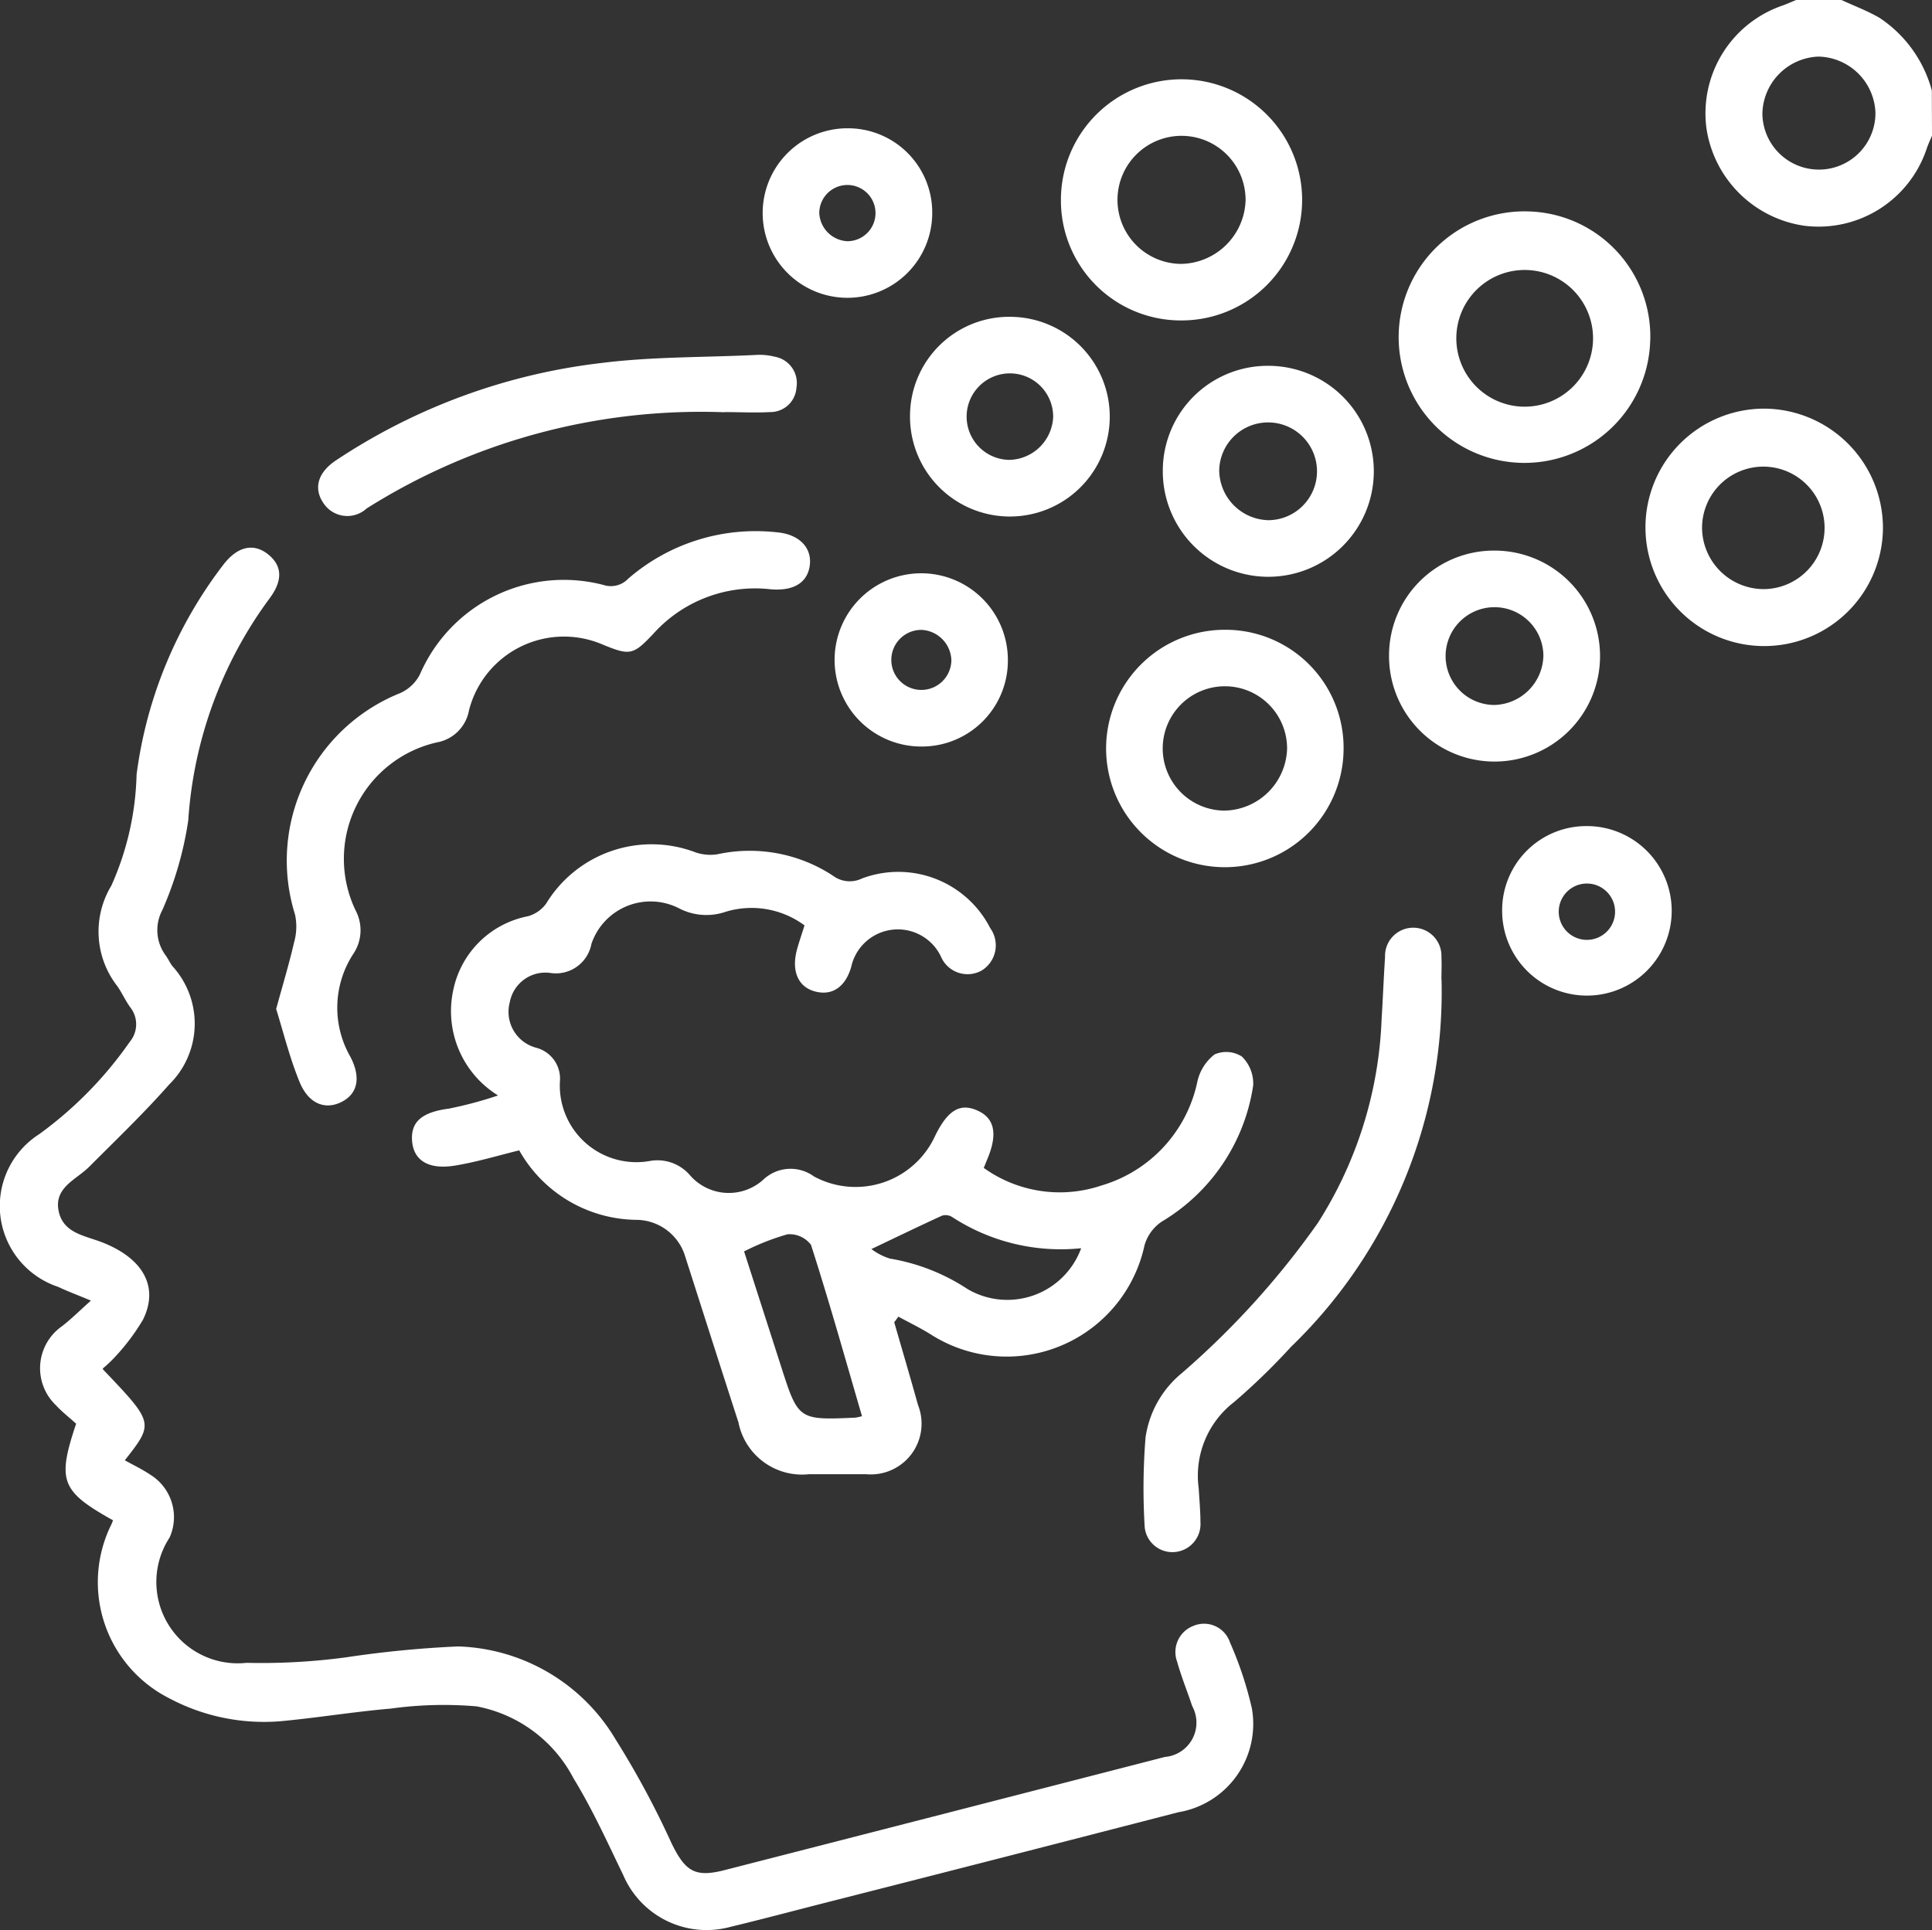 <svg id="menopause-icon-8" xmlns="http://www.w3.org/2000/svg" xmlns:xlink="http://www.w3.org/1999/xlink" width="35.323" height="35.299" viewBox="0 0 35.323 35.299">
  <rect x="0" y="0" width="35.323" height="35.299" fill="#333333" stroke="none"/>
  <defs>
    <clipPath id="clip-path">
      <rect id="Rectangle_275" data-name="Rectangle 275" width="35.323" height="35.299" fill="#fff"/>
    </clipPath>
  </defs>
  <g id="Group_4208" data-name="Group 4208" clip-path="url(#clip-path)">
    <path id="Path_6418" data-name="Path 6418" d="M455.457,2.482c-.035.082-.073.163-.1.246a2.084,2.084,0,0,1-2.236,1.4,2.114,2.114,0,0,1-1.789-1.79A2.085,2.085,0,0,1,452.728.1c.084-.03.165-.068.247-.1h.827c.235.109.48.2.7.329a2.318,2.318,0,0,1,.952,1.326ZM453.38,1.035a1.065,1.065,0,0,0-1.024,1.042,1.033,1.033,0,1,0,2.067-.018,1.066,1.066,0,0,0-1.042-1.024" transform="translate(-420.134)" fill="#fff"/>
    <path id="Path_6419" data-name="Path 6419" d="M1.882,160.111c.935.981.935.981.4,1.663.158.088.32.165.467.264a.912.912,0,0,1,.352,1.148,1.487,1.487,0,0,0,1.406,2.292,11.64,11.64,0,0,0,1.816-.1,19.521,19.521,0,0,1,2.052-.2,3.473,3.473,0,0,1,2.88,1.7,16.137,16.137,0,0,1,1.023,1.9c.25.511.426.629.964.492q4.029-1.033,8.056-2.071a.629.629,0,0,0,.5-.928c-.09-.272-.2-.539-.276-.813a.511.511,0,0,1,.29-.653.5.5,0,0,1,.676.3,6.625,6.625,0,0,1,.4,1.205,1.637,1.637,0,0,1-1.343,1.9q-3.26.843-6.524,1.673c-.555.142-1.108.289-1.665.423a1.657,1.657,0,0,1-1.961-.946c-.29-.6-.564-1.206-.91-1.771a2.526,2.526,0,0,0-1.771-1.315,7.065,7.065,0,0,0-1.572.041c-.674.058-1.343.169-2.017.231a3.687,3.687,0,0,1-2.029-.419,2.379,2.379,0,0,1-1.078-3.143c.02-.036.034-.076.049-.112-.953-.533-1.025-.722-.675-1.767-.122-.111-.258-.217-.374-.342a.936.936,0,0,1,.116-1.441c.17-.132.323-.285.528-.468-.236-.1-.423-.168-.6-.252a1.558,1.558,0,0,1-.345-2.792,7.091,7.091,0,0,0,1.656-1.689.5.5,0,0,0,.01-.629c-.088-.12-.149-.259-.233-.382a1.623,1.623,0,0,1-.114-1.845,5.283,5.283,0,0,0,.461-2.03,7.988,7.988,0,0,1,1.583-3.834c.259-.341.556-.407.821-.195s.272.486.018.819a7.68,7.68,0,0,0-1.477,4.047,6.381,6.381,0,0,1-.473,1.638.779.779,0,0,0,.059.83c.048.064.079.141.127.2a1.56,1.56,0,0,1-.063,2.163c-.461.523-.966,1.007-1.458,1.5-.234.236-.639.377-.565.795s.469.464.785.585c.761.292,1.059.817.76,1.42a3.888,3.888,0,0,1-.49.658,2.469,2.469,0,0,1-.244.234" transform="translate(0 -135.069)" fill="#fff"/>
    <path id="Path_6420" data-name="Path 6420" d="M117.846,232.289c.146.505.295,1.01.436,1.517a.928.928,0,0,1-.954,1.265c-.345,0-.689,0-1.034,0a1.185,1.185,0,0,1-1.295-.948c-.332-1.024-.658-2.05-.987-3.075a.94.94,0,0,0-.863-.628,2.49,2.49,0,0,1-2.158-1.271c-.406.1-.787.216-1.177.279-.481.078-.75-.094-.781-.442-.032-.365.187-.536.671-.6a7.2,7.2,0,0,0,.9-.241,1.812,1.812,0,0,1-.819-1.927,1.73,1.73,0,0,1,1.364-1.35.616.616,0,0,0,.334-.231,2.257,2.257,0,0,1,2.733-.937.833.833,0,0,0,.4.034,2.773,2.773,0,0,1,2.109.391.513.513,0,0,0,.533.052,1.887,1.887,0,0,1,2.344.907.54.54,0,0,1-.159.778.529.529,0,0,1-.745-.264.873.873,0,0,0-1.638.2c-.113.384-.37.536-.688.437-.284-.089-.4-.367-.309-.734.04-.153.093-.3.144-.466a1.628,1.628,0,0,0-1.441-.249,1.083,1.083,0,0,1-.855-.064,1.141,1.141,0,0,0-1.6.652.661.661,0,0,1-.756.53.662.662,0,0,0-.736.534.679.679,0,0,0,.484.835.584.584,0,0,1,.432.617,1.4,1.4,0,0,0,1.646,1.453.783.783,0,0,1,.731.26.94.94,0,0,0,1.335.088.725.725,0,0,1,.934-.064,1.6,1.6,0,0,0,2.214-.743c.229-.469.455-.605.772-.464s.376.429.182.891c-.018.042-.034.085-.065.159a2.384,2.384,0,0,0,2.151.322,2.517,2.517,0,0,0,1.756-1.906.865.865,0,0,1,.313-.491.531.531,0,0,1,.5.039.689.689,0,0,1,.206.529,3.5,3.5,0,0,1-1.671,2.489.779.779,0,0,0-.316.435,2.578,2.578,0,0,1-3.9,1.633c-.194-.122-.4-.221-.6-.33l-.073.1m-.592,1.72c-.309-1.058-.6-2.1-.933-3.134a.492.492,0,0,0-.429-.192,4.478,4.478,0,0,0-.794.313l.671,2.086c.32,1,.32,1,1.366.954a1.022,1.022,0,0,0,.119-.027m.172-3.056a1.1,1.1,0,0,0,.337.174,3.673,3.673,0,0,1,1.423.559,1.437,1.437,0,0,0,2.075-.748,3.633,3.633,0,0,1-2.359-.571.227.227,0,0,0-.184-.025c-.42.192-.836.394-1.292.611" transform="translate(-101.498 -208.112)" fill="#fff"/>
    <path id="Path_6421" data-name="Path 6421" d="M73.08,149.385c.121-.443.237-.824.326-1.212a1.052,1.052,0,0,0,.019-.515,3.3,3.3,0,0,1,1.918-4.048.744.744,0,0,0,.366-.345,2.867,2.867,0,0,1,3.354-1.635.436.436,0,0,0,.452-.113,3.555,3.555,0,0,1,2.716-.85c.407.034.645.277.606.6s-.3.48-.721.442a2.5,2.5,0,0,0-2.139.813c-.367.389-.426.405-.923.2a1.792,1.792,0,0,0-2.448,1.2.726.726,0,0,1-.585.587,2.183,2.183,0,0,0-1.486,3.078.774.774,0,0,1-.051.8,1.8,1.8,0,0,0-.049,1.868c.2.382.137.679-.158.829s-.6.041-.766-.358c-.181-.438-.294-.9-.431-1.342" transform="translate(-68.031 -130.933)" fill="#fff"/>
    <path id="Path_6422" data-name="Path 6422" d="M308.062,246.593a9.023,9.023,0,0,1-2.756,6.716,11.881,11.881,0,0,1-1.037,1.006,1.7,1.7,0,0,0-.647,1.577c.012.206.031.413.032.619a.514.514,0,0,1-.462.546.508.508,0,0,1-.557-.452,11.669,11.669,0,0,1,.015-1.642,1.862,1.862,0,0,1,.66-1.174,15.2,15.2,0,0,0,2.49-2.749,7.439,7.439,0,0,0,1.166-3.727c.024-.378.038-.757.063-1.134a.516.516,0,1,1,1.031,0c.007.137,0,.275,0,.413" transform="translate(-281.706 -228.675)" fill="#fff"/>
    <path id="Path_6423" data-name="Path 6423" d="M374.759,58.36A2.3,2.3,0,1,1,372.521,56a2.289,2.289,0,0,1,2.239,2.356m-1.046-.048a1.25,1.25,0,1,0-1.268,1.263,1.251,1.251,0,0,0,1.268-1.263" transform="translate(-344.588 -52.134)" fill="#fff"/>
    <path id="Path_6424" data-name="Path 6424" d="M280.751,23.179a2.205,2.205,0,1,1,2.2,2.212,2.192,2.192,0,0,1-2.2-2.212m3.376.02a1.171,1.171,0,1,0-1.177,1.158,1.2,1.2,0,0,0,1.177-1.158" transform="translate(-261.354 -19.531)" fill="#fff"/>
    <path id="Path_6425" data-name="Path 6425" d="M439.79,110.343a2.171,2.171,0,1,1-2.167-2.2,2.183,2.183,0,0,1,2.167,2.2m-2.154,1.1a1.12,1.12,0,1,0-1.153-1.112,1.129,1.129,0,0,0,1.153,1.112" transform="translate(-405.364 -100.67)" fill="#fff"/>
    <path id="Path_6426" data-name="Path 6426" d="M297.069,168.873a2.171,2.171,0,1,1-2.15-2.174,2.158,2.158,0,0,1,2.15,2.174m-1.033,0a1.137,1.137,0,1,0-1.151,1.133,1.166,1.166,0,0,0,1.151-1.133" transform="translate(-272.504 -155.182)" fill="#fff"/>
    <path id="Path_6427" data-name="Path 6427" d="M91.618,94.969a11.457,11.457,0,0,0-6.542,1.759.522.522,0,0,1-.787-.092c-.188-.27-.112-.561.224-.786a11.076,11.076,0,0,1,4.864-1.783c.931-.116,1.877-.1,2.816-.146a1.089,1.089,0,0,1,.341.032.488.488,0,0,1,.4.563.478.478,0,0,1-.484.45c-.275.015-.551,0-.826,0" transform="translate(-78.372 -87.43)" fill="#fff"/>
    <path id="Path_6428" data-name="Path 6428" d="M309.651,96.832A1.929,1.929,0,1,1,307.7,98.72a1.918,1.918,0,0,1,1.952-1.888m-.021,2.823a.894.894,0,1,0-.9-.909.921.921,0,0,0,.9.909" transform="translate(-286.44 -90.142)" fill="#fff"/>
    <path id="Path_6429" data-name="Path 6429" d="M369.513,145.737a1.929,1.929,0,1,1-1.931,1.91,1.917,1.917,0,0,1,1.931-1.91m.891,1.912a.894.894,0,1,0-.893.911.92.92,0,0,0,.893-.911" transform="translate(-342.186 -135.668)" fill="#fff"/>
    <path id="Path_6430" data-name="Path 6430" d="M242.684,83.86a1.826,1.826,0,1,1-1.856,1.8,1.813,1.813,0,0,1,1.856-1.8m.761,1.831a.791.791,0,1,0-.8.785.82.82,0,0,0,.8-.785" transform="translate(-224.19 -78.066)" fill="#fff"/>
    <path id="Path_6431" data-name="Path 6431" d="M222.46,154.895a1.584,1.584,0,1,1,1.576-1.6,1.571,1.571,0,0,1-1.576,1.6m0-2.133a.549.549,0,1,0,.543.554.574.574,0,0,0-.543-.554" transform="translate(-205.609 -141.243)" fill="#fff"/>
    <path id="Path_6432" data-name="Path 6432" d="M205,35.508a1.55,1.55,0,1,1-1.548-1.552A1.539,1.539,0,0,1,205,35.508m-1.555.513a.514.514,0,1,0-.51-.511.541.541,0,0,0,.51.511" transform="translate(-187.956 -31.61)" fill="#fff"/>
    <path id="Path_6433" data-name="Path 6433" d="M399.064,218.6a1.55,1.55,0,1,1-1.541,1.559,1.538,1.538,0,0,1,1.541-1.559m.523,1.543a.515.515,0,0,0-1.029,0,.515.515,0,1,0,1.029,0" transform="translate(-370.059 -203.493)" fill="#fff"/>
  </g>
</svg>
